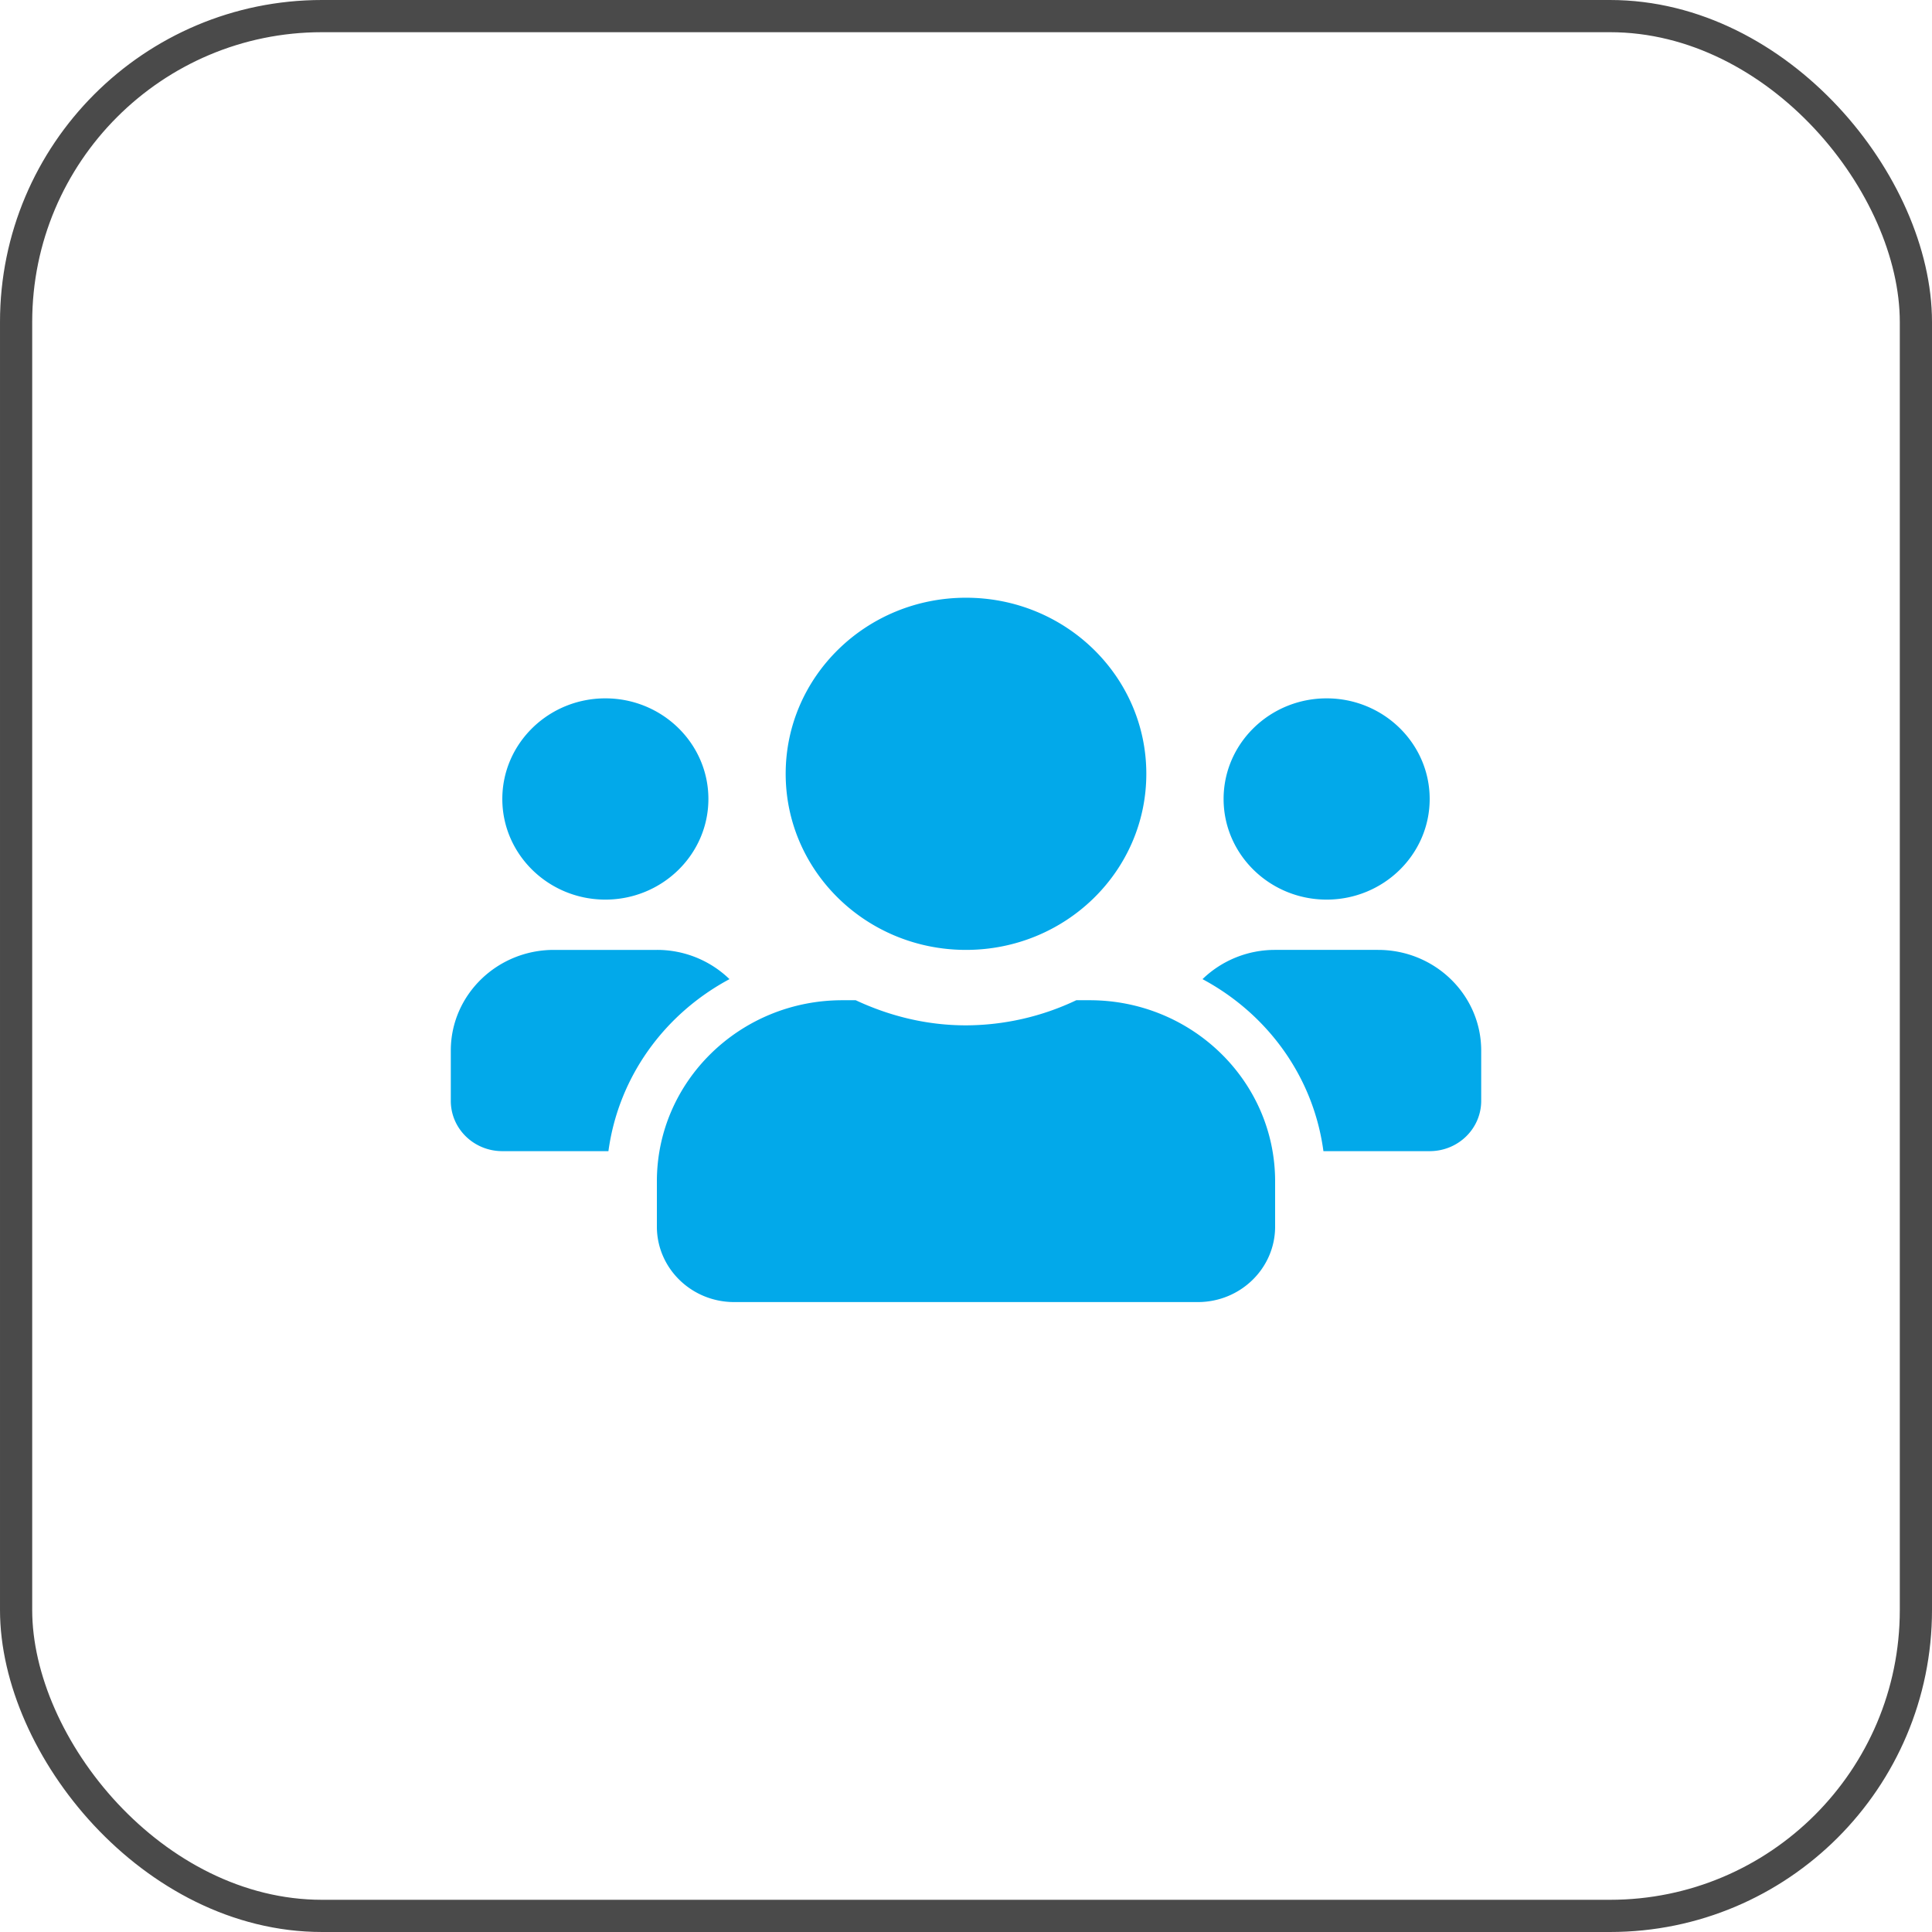 <svg xmlns="http://www.w3.org/2000/svg" width="60" height="60" fill="none"><rect width="59" height="59" x=".5" y=".5" stroke="#4A4A4A" rx="9.5"/><path fill="#02A9EA" d="M18.8 27.938c1.765 0 3.2-1.402 3.2-3.125 0-1.724-1.435-3.125-3.2-3.125-1.765 0-3.2 1.4-3.2 3.125 0 1.723 1.435 3.125 3.2 3.125Zm22.4 0c1.765 0 3.2-1.402 3.2-3.125 0-1.724-1.435-3.125-3.2-3.125-1.765 0-3.2 1.4-3.2 3.125 0 1.723 1.435 3.125 3.2 3.125Zm1.6 1.562h-3.2a3.23 3.23 0 0 0-2.255.908c2.015 1.08 3.445 3.027 3.755 5.342h3.3c.885 0 1.6-.698 1.6-1.563v-1.562c0-1.724-1.435-3.125-3.2-3.125Zm-12.8 0c3.095 0 5.6-2.446 5.6-5.469 0-3.022-2.505-5.468-5.6-5.468-3.095 0-5.6 2.446-5.6 5.468 0 3.023 2.505 5.469 5.6 5.469Zm3.84 1.563h-.415a8.032 8.032 0 0 1-3.425.78c-1.23 0-2.38-.292-3.425-.78h-.415c-3.18 0-5.76 2.519-5.76 5.625v1.406c0 1.294 1.075 2.343 2.4 2.343h14.4c1.325 0 2.4-1.05 2.4-2.343v-1.407c0-3.105-2.58-5.624-5.76-5.624Zm-11.185-.655A3.23 3.23 0 0 0 20.4 29.5h-3.2c-1.765 0-3.2 1.401-3.2 3.125v1.563c0 .864.715 1.562 1.6 1.562h3.295c.315-2.315 1.745-4.263 3.76-5.342Z"/></svg>